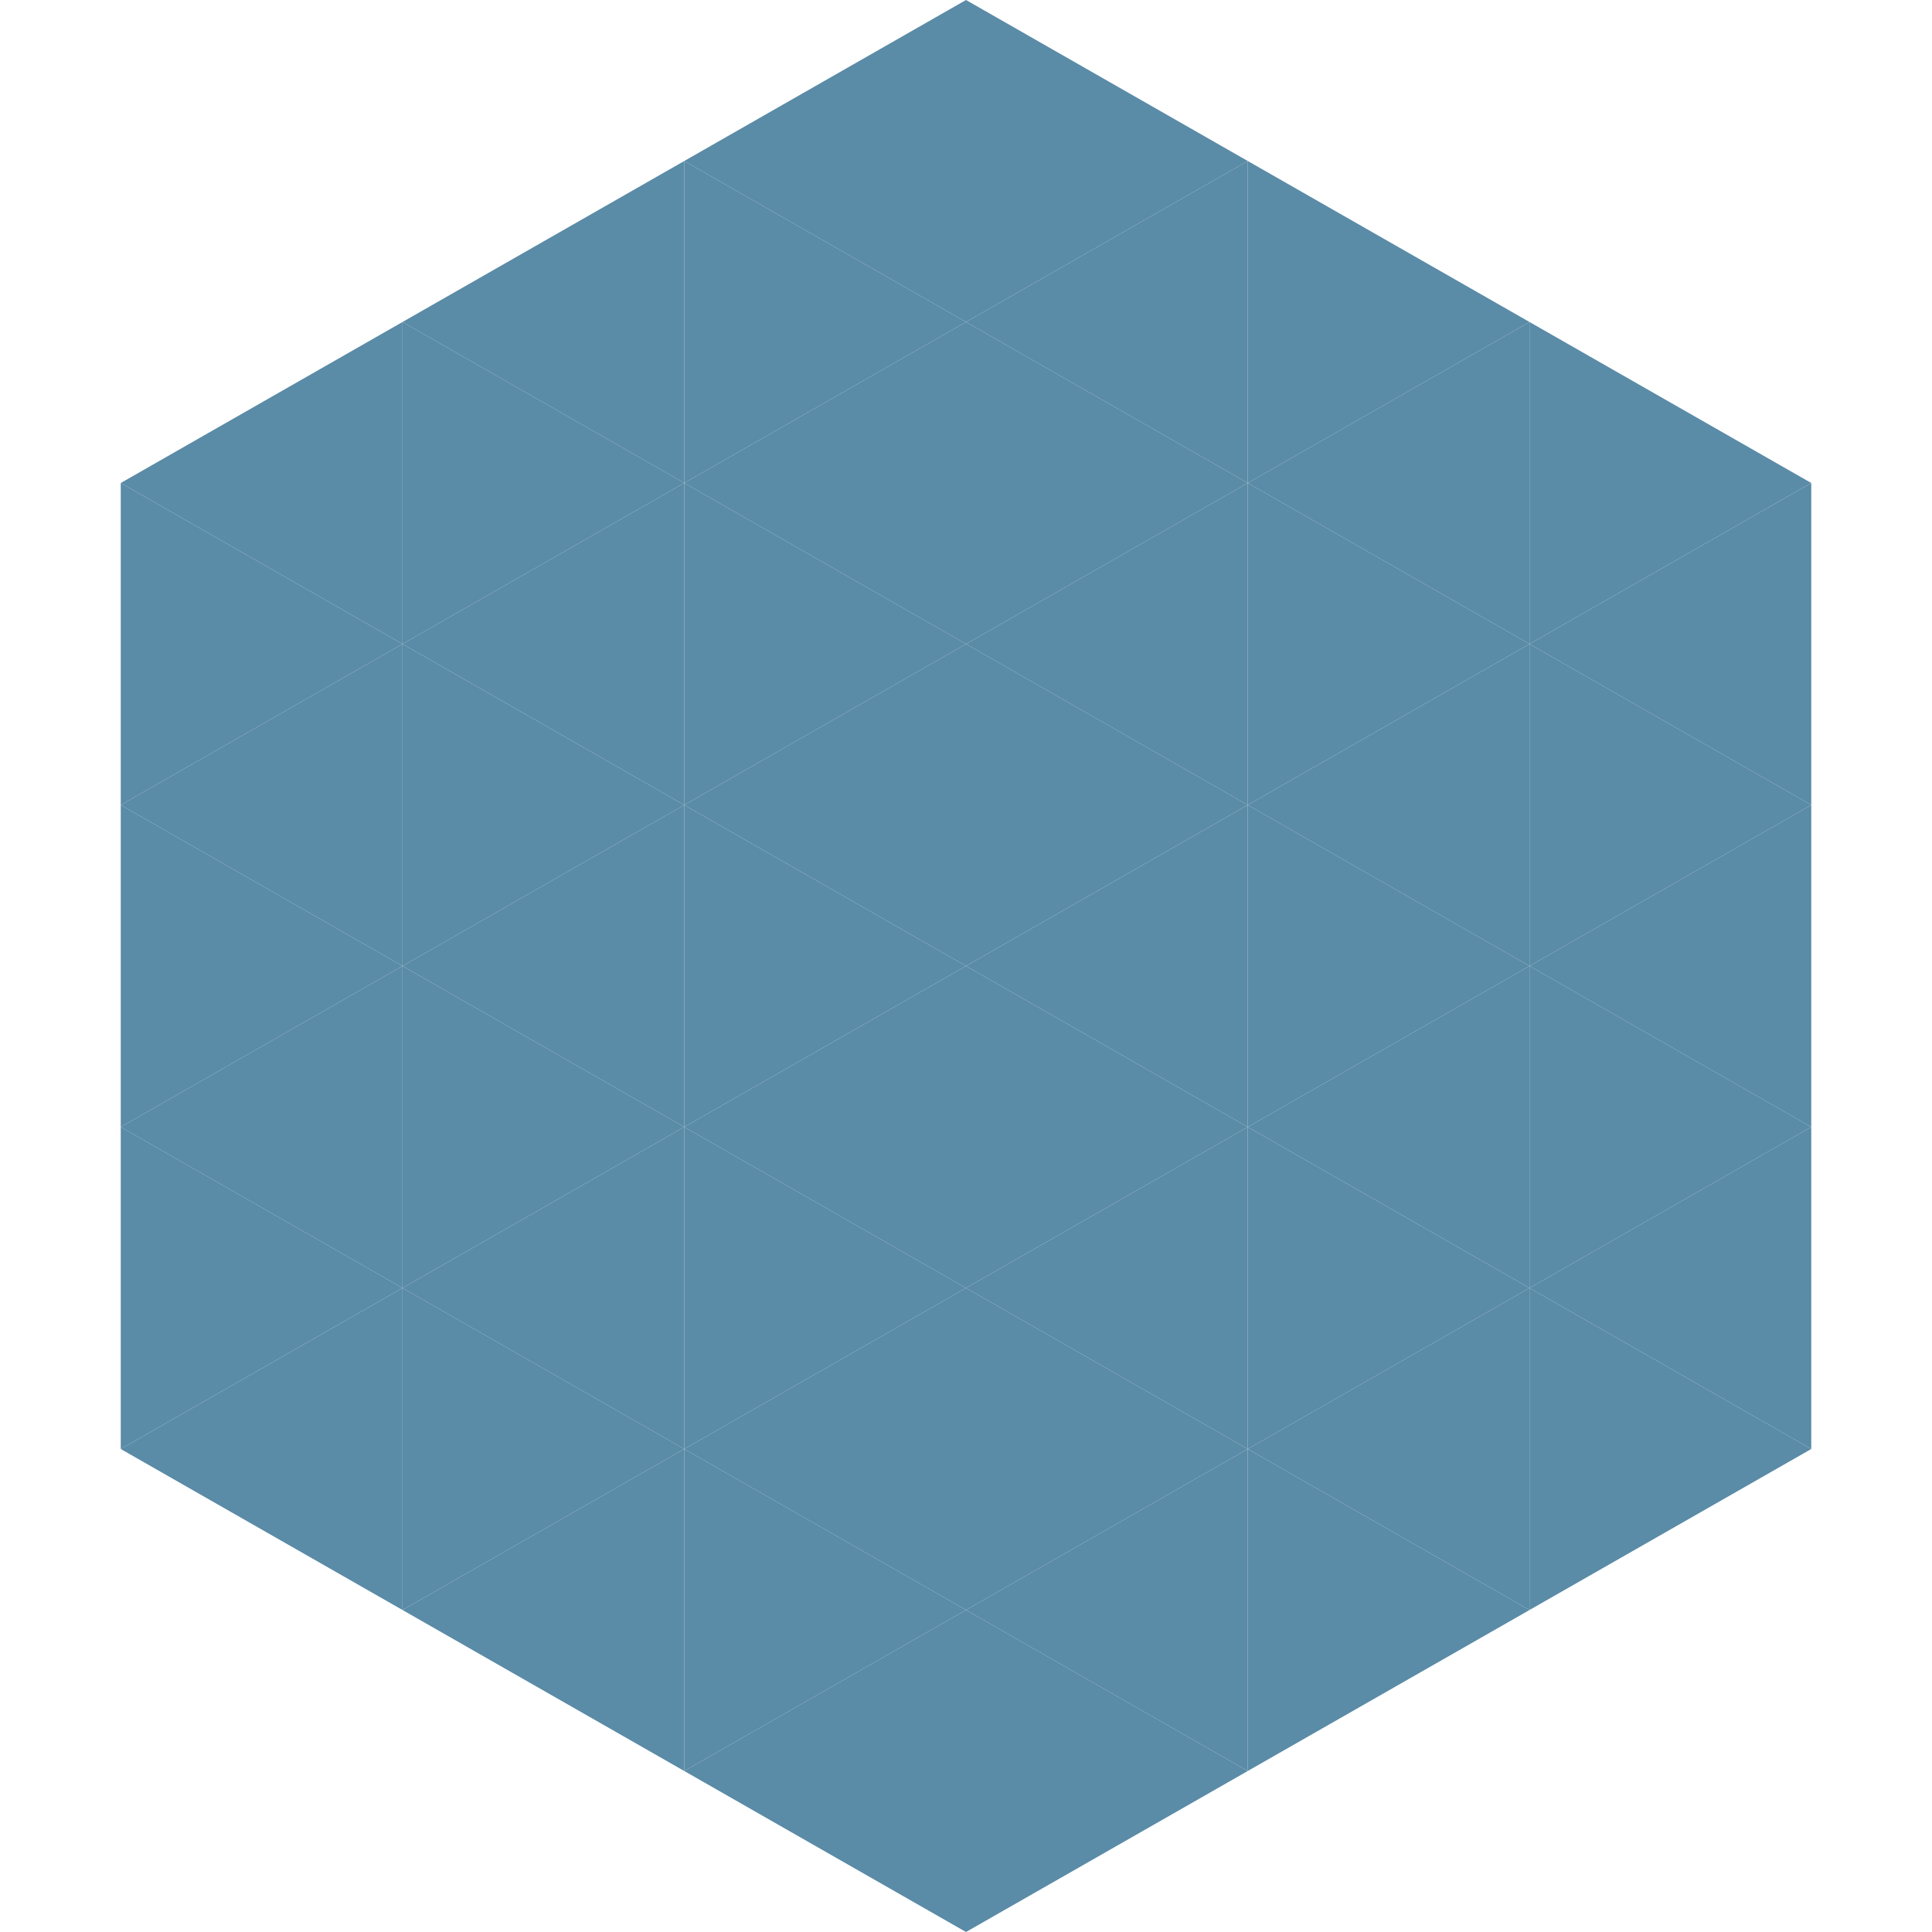 <?xml version="1.0"?>
<!-- Generated by SVGo -->
<svg width="240" height="240"
     xmlns="http://www.w3.org/2000/svg"
     xmlns:xlink="http://www.w3.org/1999/xlink">
<polygon points="50,40 15,60 50,80" style="fill:rgb(90,139,167)" />
<polygon points="190,40 225,60 190,80" style="fill:rgb(90,139,167)" />
<polygon points="15,60 50,80 15,100" style="fill:rgb(90,139,167)" />
<polygon points="225,60 190,80 225,100" style="fill:rgb(90,139,167)" />
<polygon points="50,80 15,100 50,120" style="fill:rgb(90,139,167)" />
<polygon points="190,80 225,100 190,120" style="fill:rgb(90,139,167)" />
<polygon points="15,100 50,120 15,140" style="fill:rgb(90,139,167)" />
<polygon points="225,100 190,120 225,140" style="fill:rgb(90,139,167)" />
<polygon points="50,120 15,140 50,160" style="fill:rgb(90,139,167)" />
<polygon points="190,120 225,140 190,160" style="fill:rgb(90,139,167)" />
<polygon points="15,140 50,160 15,180" style="fill:rgb(90,139,167)" />
<polygon points="225,140 190,160 225,180" style="fill:rgb(90,139,167)" />
<polygon points="50,160 15,180 50,200" style="fill:rgb(90,139,167)" />
<polygon points="190,160 225,180 190,200" style="fill:rgb(90,139,167)" />
<polygon points="15,180 50,200 15,220" style="fill:rgb(255,255,255); fill-opacity:0" />
<polygon points="225,180 190,200 225,220" style="fill:rgb(255,255,255); fill-opacity:0" />
<polygon points="50,0 85,20 50,40" style="fill:rgb(255,255,255); fill-opacity:0" />
<polygon points="190,0 155,20 190,40" style="fill:rgb(255,255,255); fill-opacity:0" />
<polygon points="85,20 50,40 85,60" style="fill:rgb(90,139,167)" />
<polygon points="155,20 190,40 155,60" style="fill:rgb(90,139,167)" />
<polygon points="50,40 85,60 50,80" style="fill:rgb(90,139,167)" />
<polygon points="190,40 155,60 190,80" style="fill:rgb(90,139,167)" />
<polygon points="85,60 50,80 85,100" style="fill:rgb(90,139,167)" />
<polygon points="155,60 190,80 155,100" style="fill:rgb(90,139,167)" />
<polygon points="50,80 85,100 50,120" style="fill:rgb(90,139,167)" />
<polygon points="190,80 155,100 190,120" style="fill:rgb(90,139,167)" />
<polygon points="85,100 50,120 85,140" style="fill:rgb(90,139,167)" />
<polygon points="155,100 190,120 155,140" style="fill:rgb(90,139,167)" />
<polygon points="50,120 85,140 50,160" style="fill:rgb(90,139,167)" />
<polygon points="190,120 155,140 190,160" style="fill:rgb(90,139,167)" />
<polygon points="85,140 50,160 85,180" style="fill:rgb(90,139,167)" />
<polygon points="155,140 190,160 155,180" style="fill:rgb(90,139,167)" />
<polygon points="50,160 85,180 50,200" style="fill:rgb(90,139,167)" />
<polygon points="190,160 155,180 190,200" style="fill:rgb(90,139,167)" />
<polygon points="85,180 50,200 85,220" style="fill:rgb(90,139,167)" />
<polygon points="155,180 190,200 155,220" style="fill:rgb(90,139,167)" />
<polygon points="120,0 85,20 120,40" style="fill:rgb(90,139,167)" />
<polygon points="120,0 155,20 120,40" style="fill:rgb(90,139,167)" />
<polygon points="85,20 120,40 85,60" style="fill:rgb(90,139,167)" />
<polygon points="155,20 120,40 155,60" style="fill:rgb(90,139,167)" />
<polygon points="120,40 85,60 120,80" style="fill:rgb(90,139,167)" />
<polygon points="120,40 155,60 120,80" style="fill:rgb(90,139,167)" />
<polygon points="85,60 120,80 85,100" style="fill:rgb(90,139,167)" />
<polygon points="155,60 120,80 155,100" style="fill:rgb(90,139,167)" />
<polygon points="120,80 85,100 120,120" style="fill:rgb(90,139,167)" />
<polygon points="120,80 155,100 120,120" style="fill:rgb(90,139,167)" />
<polygon points="85,100 120,120 85,140" style="fill:rgb(90,139,167)" />
<polygon points="155,100 120,120 155,140" style="fill:rgb(90,139,167)" />
<polygon points="120,120 85,140 120,160" style="fill:rgb(90,139,167)" />
<polygon points="120,120 155,140 120,160" style="fill:rgb(90,139,167)" />
<polygon points="85,140 120,160 85,180" style="fill:rgb(90,139,167)" />
<polygon points="155,140 120,160 155,180" style="fill:rgb(90,139,167)" />
<polygon points="120,160 85,180 120,200" style="fill:rgb(90,139,167)" />
<polygon points="120,160 155,180 120,200" style="fill:rgb(90,139,167)" />
<polygon points="85,180 120,200 85,220" style="fill:rgb(90,139,167)" />
<polygon points="155,180 120,200 155,220" style="fill:rgb(90,139,167)" />
<polygon points="120,200 85,220 120,240" style="fill:rgb(90,139,167)" />
<polygon points="120,200 155,220 120,240" style="fill:rgb(90,139,167)" />
<polygon points="85,220 120,240 85,260" style="fill:rgb(255,255,255); fill-opacity:0" />
<polygon points="155,220 120,240 155,260" style="fill:rgb(255,255,255); fill-opacity:0" />
</svg>
